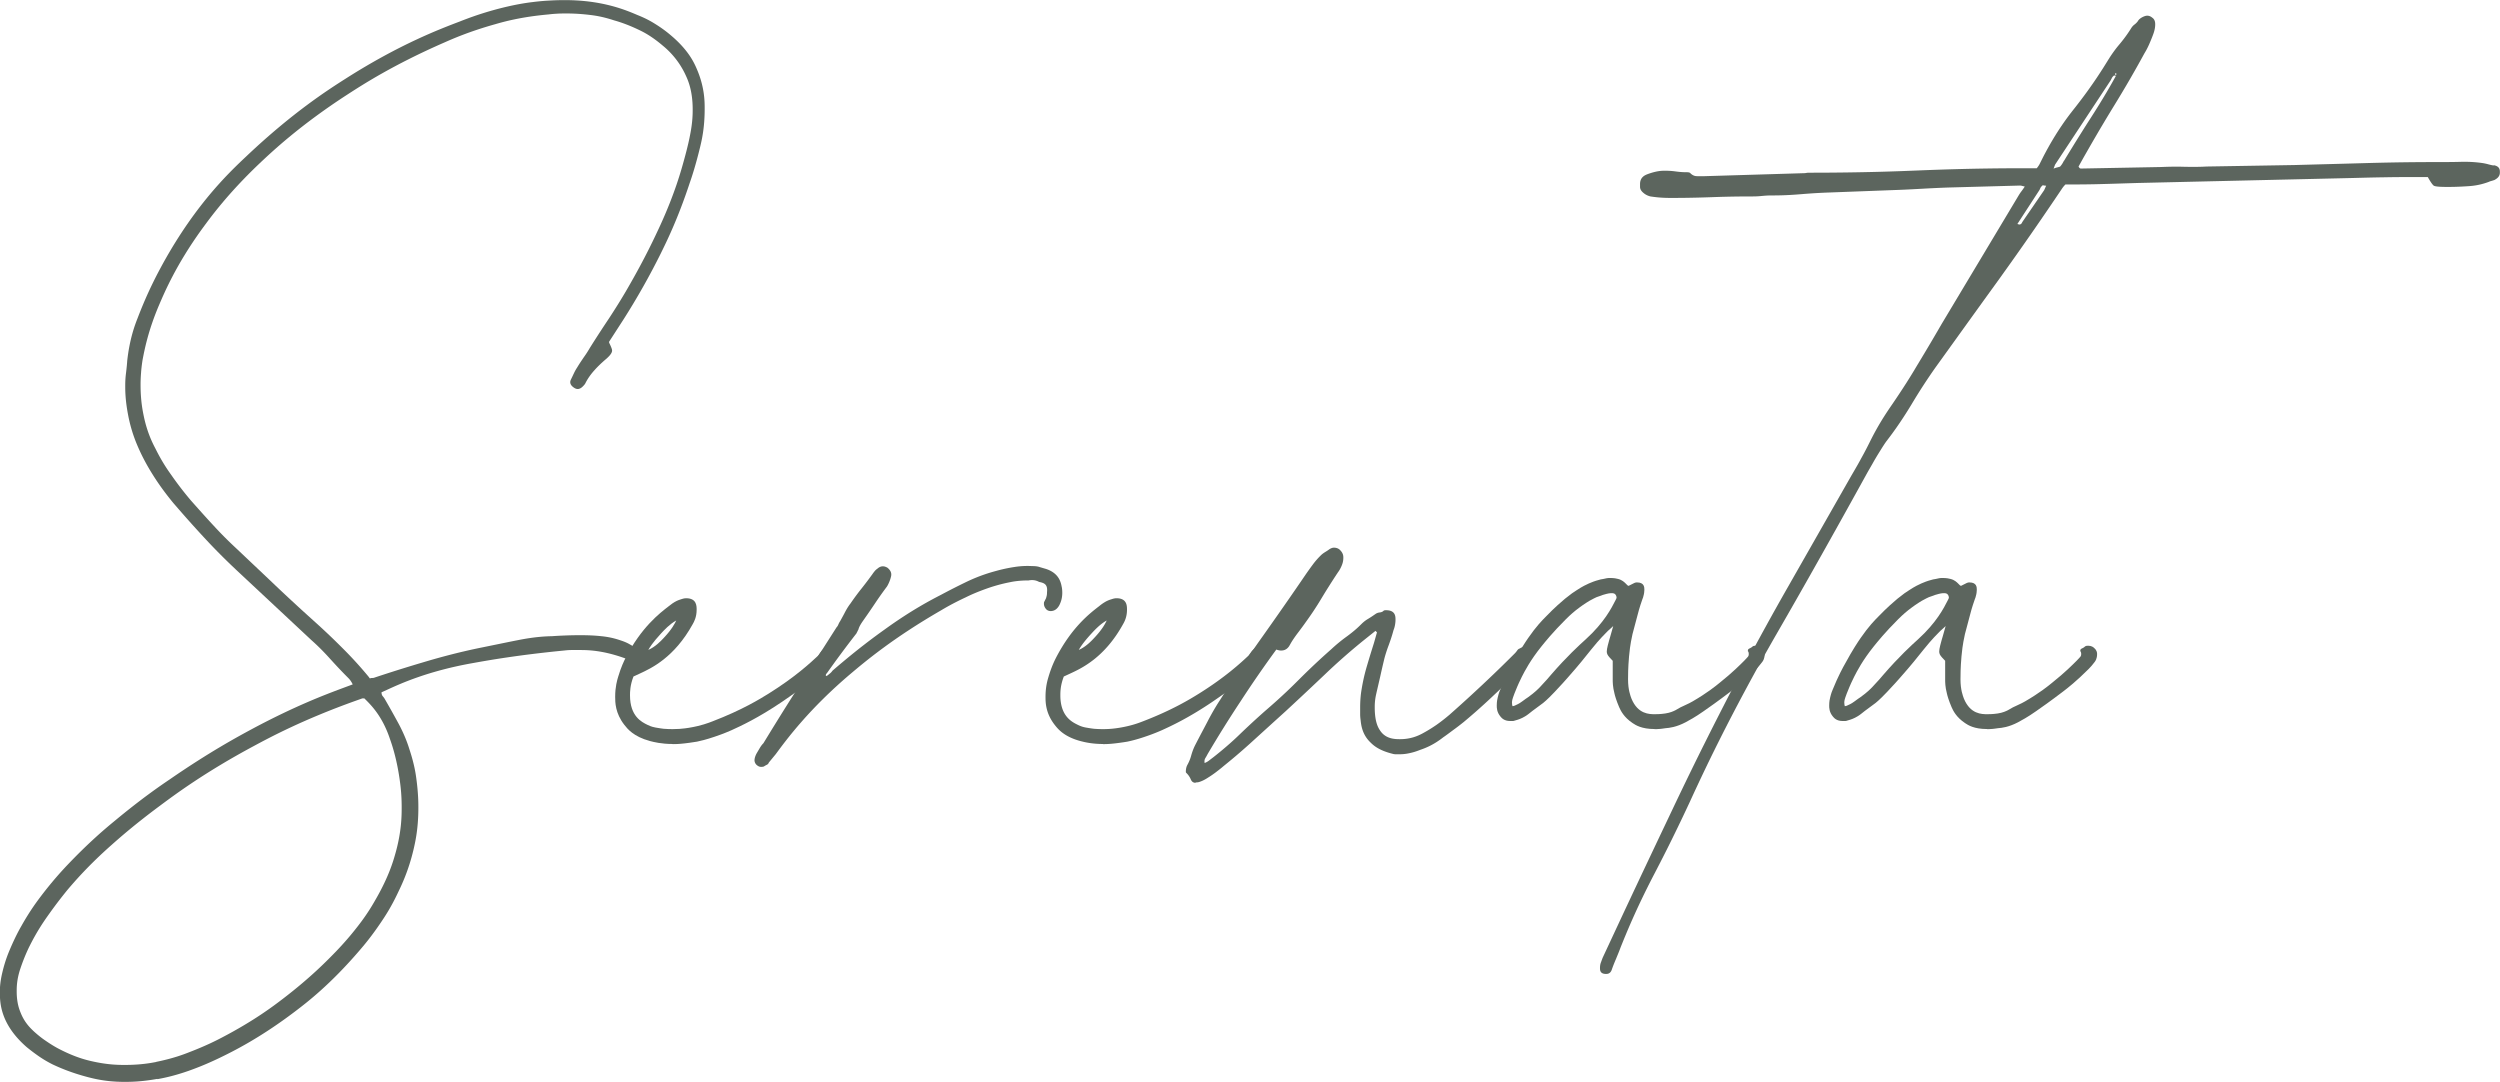<svg xmlns="http://www.w3.org/2000/svg" id="_レイヤー_2" width="202.22" height="87.51"><defs><style>.cls-1{fill:#5c655e}</style></defs><g id="_レイヤー_1-2"><path d="M12.6 85.9c1.41-.28 2.31-.63 2.76-.81 1.35-.52 2.18-.95 2.6-1.17 2.62-1.37 4.15-2.54 4.91-3.12 2.29-1.75 3.64-3.15 4.31-3.84.93-.97 1.49-1.69 1.77-2.05.85-1.09 1.27-1.87 1.49-2.25 1.01-1.77 1.36-2.98 1.53-3.58.52-1.81.52-3.13.52-3.78 0-.97-.08-1.61-.12-1.93-.24-1.89-.64-3.07-.85-3.66-.6-1.77-1.49-2.66-1.93-3.1l-.12-.12h-.16l-.56.2c-4.27 1.53-6.91 2.95-8.23 3.66-3.97 2.13-6.38 3.93-7.59 4.83-2.01 1.49-3.27 2.6-3.9 3.16-1.89 1.67-2.99 2.96-3.54 3.6-.89 1.09-1.42 1.85-1.69 2.23-.81 1.15-1.23 2.01-1.45 2.44-.4.84-.6 1.44-.7 1.73-.3.89-.3 1.53-.3 1.85 0 .93.21 1.46.32 1.73.32.81.81 1.26 1.05 1.49.48.44.83.68 1.01.8.52.36.93.58 1.13.68 1.25.64 2.12.85 2.56.95 1.31.3 2.22.3 2.68.3 1.29 0 2.12-.16 2.54-.24Zm.12 1.37c-1.33.24-2.21.24-2.66.24-1.49 0-2.46-.26-2.94-.38-1.45-.38-2.39-.81-2.86-1.03-.56-.28-.91-.52-1.09-.64-.52-.36-.85-.63-1.01-.76-2.17-1.89-2.17-3.64-2.17-4.51 0-.64.13-1.23.2-1.53.24-1.01.51-1.62.64-1.93.4-.93.72-1.52.89-1.81.72-1.29 1.33-2.08 1.63-2.48.91-1.19 1.58-1.91 1.91-2.27 1.89-2.01 3.31-3.19 4.03-3.78 2.13-1.77 3.66-2.82 4.43-3.34 3.26-2.25 5.57-3.49 6.72-4.11 3.46-1.85 5.9-2.76 7.12-3.22l.97-.36a2 2 0 0 0-.16-.28c-.08-.12-.16-.2-.2-.24-.76-.76-1.23-1.29-1.47-1.55-.7-.78-1.24-1.27-1.51-1.51l-6.08-5.68c-1.37-1.29-2.2-2.19-2.62-2.64-1.25-1.35-2.05-2.29-2.46-2.76-.93-1.13-1.44-1.93-1.69-2.33-.76-1.21-1.14-2.12-1.33-2.58a12 12 0 0 1-.66-2.29c-.22-1.17-.22-1.92-.22-2.29 0-.52.04-.85.06-1.01.06-.48.09-.83.1-1.01.2-1.81.63-2.92.85-3.48.64-1.67 1.18-2.74 1.45-3.28 2.82-5.51 5.82-8.36 7.33-9.78 3.78-3.58 6.66-5.41 8.09-6.32 4.31-2.74 7.55-3.97 9.18-4.59 1.41-.56 2.4-.83 2.9-.97 1.49-.4 2.48-.54 2.98-.6.64-.08 1.09-.11 1.31-.12.66-.04 1.09-.04 1.31-.04 3.06 0 4.94.81 5.88 1.21.81.32 1.27.62 1.51.77.7.44 1.13.82 1.35 1.01 1.33 1.17 1.74 2.13 1.95 2.62.62 1.45.62 2.6.62 3.18 0 1.57-.24 2.56-.36 3.06-.36 1.49-.68 2.46-.85 2.94-.97 2.94-1.88 4.76-2.33 5.68a58 58 0 0 1-3.02 5.35l-1.17 1.81v.08c.24.48.24.59.24.64 0 .24-.3.51-.44.64-.52.44-.82.76-.97.93-.44.48-.66.89-.76 1.09-.04.08-.15.19-.2.24-.32.32-.56.19-.68.12-.44-.28-.34-.55-.28-.68.12-.24.2-.42.24-.5.12-.26.23-.42.28-.5.24-.4.42-.64.5-.77.26-.36.42-.63.5-.77.76-1.21 1.29-2 1.55-2.39.78-1.19 1.27-2.02 1.51-2.44 1.45-2.5 2.24-4.23 2.64-5.09 1.19-2.6 1.7-4.45 1.95-5.37.28-1.01.42-1.68.48-2.01.2-1.01.2-1.68.2-2.01 0-1.61-.42-2.46-.62-2.88a6.7 6.7 0 0 0-1.79-2.27c-.89-.76-1.54-1.09-1.87-1.25-.99-.48-1.71-.7-2.07-.8-.97-.32-1.62-.4-1.95-.44-.99-.12-1.66-.12-1.99-.12-.36 0-.6.01-.72.02-.36.02-.58.05-.68.06-2.21.2-3.6.59-4.29.79-2.07.58-3.41 1.17-4.09 1.47-4.15 1.81-6.66 3.44-7.91 4.25-3.76 2.44-5.99 4.53-7.1 5.58-2.58 2.46-3.94 4.35-4.63 5.29-2.05 2.84-2.99 5.04-3.46 6.14-.89 2.09-1.18 3.65-1.33 4.43-.08.52-.11.86-.12 1.03-.04.5-.04.83-.04.99 0 1.33.19 2.19.28 2.62.28 1.29.71 2.12.93 2.54.56 1.13 1.06 1.82 1.31 2.17a27 27 0 0 0 1.55 2.01c.93 1.05 1.54 1.72 1.85 2.05.93 1.01 1.6 1.62 1.93 1.93 1.53 1.45 2.55 2.41 3.06 2.9 1.53 1.45 2.58 2.39 3.1 2.86 1.17 1.05 1.92 1.8 2.29 2.17a32 32 0 0 1 2.13 2.33l.12.16c.08-.04.16-.04.2-.04.12 0 .17-.03.2-.04 2.17-.72 3.65-1.15 4.39-1.37 2.21-.64 3.69-.94 4.43-1.09 1.37-.28 2.29-.47 2.76-.56 1.39-.28 2.3-.31 2.76-.32.56-.04.95-.05 1.15-.06.58-.02.96-.02 1.15-.02.85 0 1.4.05 1.67.08.83.08 1.36.27 1.63.36.36.12.58.24.68.3.32.18.54.32.64.38.2.12.28.25.32.32.16.2.05.39 0 .48-.12.28-.34.28-.44.28-.12 0-.21-.05-.26-.08-.14-.08-.25-.11-.3-.12-2.05-.8-3.37-.8-4.03-.8h-.62c-.3 0-.52.03-.62.04-3.7.36-6.13.79-7.35 1.01-3.64.64-5.87 1.66-6.98 2.17l-.44.2c0 .2.08.3.12.34.12.14.17.25.2.3.56.97.91 1.62 1.09 1.95.52.99.74 1.68.85 2.03.4 1.21.51 2 .56 2.39.16 1.19.16 1.97.16 2.35 0 1.73-.27 2.84-.4 3.4-.4 1.67-.94 2.8-1.21 3.36-.6 1.29-1.14 2.08-1.41 2.48-.8 1.19-1.42 1.91-1.73 2.27-2.38 2.78-4.28 4.23-5.23 4.95-2.86 2.17-5.06 3.25-6.16 3.78-1.17.56-2 .86-2.42 1.01-1.25.44-2.11.6-2.54.68Z" class="cls-1"/><path d="M52.44 52.57c.56-.24 1.02-.72 1.25-.97.68-.72.9-1.18 1.01-1.41-.52.28-.99.79-1.23 1.05-.7.76-.92 1.14-1.03 1.33m1.98 7.61c-.93 0-1.54-.16-1.85-.24-1.33-.36-1.82-.99-2.07-1.31-.74-.95-.74-1.83-.74-2.27 0-.81.16-1.34.24-1.61.24-.81.48-1.29.6-1.53 1.29-2.5 2.76-3.62 3.5-4.19.24-.2.4-.29.48-.34.24-.14.43-.19.52-.22.24-.08.35-.08.4-.08.85 0 .85.62.85.93 0 .6-.21.98-.32 1.17-1.49 2.7-3.34 3.56-4.27 3.99l-.52.24c-.28.72-.28 1.26-.28 1.53 0 1.69.94 2.15 1.41 2.38.32.16.55.2.66.22.34.06.56.09.66.1 1.05.08 1.7-.03 2.03-.08.99-.16 1.6-.4 1.91-.52 2.42-.93 3.84-1.81 4.55-2.25 2.13-1.33 3.37-2.48 3.99-3.06.12-.16.19-.25.22-.3.1-.14.21-.22.26-.26.2-.24.39-.24.48-.24.2 0 .31.08.36.12.28.24.28.43.28.52 0 .16-.08.29-.12.36-.32.48-.54.64-.64.72-1.81 1.49-3.1 2.36-3.74 2.8-1.93 1.31-3.38 1.98-4.11 2.31-.64.28-1.11.44-1.35.52-.7.24-1.19.35-1.43.4-.48.08-.82.12-.99.14-.5.06-.83.06-.99.06Z" class="cls-1"/><path d="M85.89 47.5c.12.77-.09 1.22-.2 1.45-.24.44-.54.47-.68.48-.28 0-.39-.15-.44-.22-.16-.22-.13-.41-.12-.5.04-.08.07-.13.08-.16.04-.08.07-.13.08-.16.04-.12.05-.19.06-.22.02-.1.02-.21.02-.26.04-.36-.04-.5-.08-.56-.12-.2-.42-.25-.56-.28-.36-.2-.68-.15-.85-.12-.76 0-1.25.09-1.49.14-.72.14-1.23.3-1.49.38-1.09.36-1.77.68-2.11.85-1.03.48-1.67.86-1.99 1.05-3.9 2.25-6.16 4.16-7.29 5.11-3.38 2.86-5.18 5.3-6.08 6.52l-.56.68c-.04.12-.12.16-.16.18-.12.06-.2.11-.24.14-.28.08-.43-.01-.5-.06a.54.54 0 0 1-.26-.42c0-.24.11-.46.16-.56.12-.2.21-.36.26-.44.14-.24.25-.35.3-.4 1.45-2.38 2.44-3.93 2.94-4.71l2.98-4.67c.08-.08.12-.17.14-.22.06-.14.11-.22.14-.26.2-.36.34-.62.4-.74.2-.38.36-.6.44-.7.44-.64.75-1.03.91-1.23.46-.58.73-.96.87-1.15.08-.12.15-.2.18-.24.1-.12.18-.17.22-.2.36-.32.66-.16.81-.08.4.32.32.62.28.77-.04.16-.09.29-.12.36-.08.2-.16.34-.2.4-.48.64-.81 1.13-.97 1.37-.48.72-.81 1.18-.97 1.41-.28.4-.34.59-.36.68-.04.08-.07.13-.08.16-.04.08-.07.13-.08.16a88 88 0 0 0-2.42 3.26c-.04 0-.04.03-.04.04 0 .04-.03.07-.04.08l.08.08c.16-.12.24-.19.28-.22.12-.1.17-.18.2-.22 2.05-1.77 3.5-2.82 4.23-3.34 2.17-1.57 3.78-2.4 4.59-2.82 1.05-.56 1.76-.9 2.11-1.07 1.07-.5 1.87-.72 2.27-.83.72-.2 1.22-.28 1.47-.32.74-.12 1.25-.09 1.51-.08.32 0 .5.05.58.08.26.08.45.13.54.16 1.05.36 1.18 1.11 1.25 1.49ZM87.26 52.57c.56-.24 1.02-.72 1.25-.97.68-.72.9-1.18 1.01-1.41-.52.28-.99.79-1.23 1.05-.7.76-.92 1.14-1.03 1.33m1.97 7.61c-.93 0-1.54-.16-1.85-.24-1.33-.36-1.82-.99-2.07-1.31-.74-.95-.74-1.83-.74-2.27 0-.81.16-1.34.24-1.61.24-.81.48-1.29.6-1.53 1.29-2.5 2.76-3.62 3.5-4.19.24-.2.4-.29.48-.34.24-.14.43-.19.52-.22.24-.08.35-.08.4-.08.85 0 .85.62.85.93 0 .6-.21.98-.32 1.17-1.49 2.7-3.34 3.56-4.27 3.99l-.52.24c-.28.72-.28 1.26-.28 1.53 0 1.69.94 2.15 1.41 2.38.32.16.55.2.66.22.34.06.56.09.66.1 1.05.08 1.7-.03 2.03-.08.99-.16 1.6-.4 1.91-.52 2.42-.93 3.84-1.81 4.55-2.25 2.13-1.33 3.37-2.48 3.99-3.06.12-.16.19-.25.22-.3.1-.14.21-.22.26-.26.2-.24.39-.24.48-.24.2 0 .31.08.36.12.28.24.28.43.28.52 0 .16-.08.29-.12.36-.32.48-.54.64-.64.72-1.81 1.49-3.1 2.36-3.74 2.8-1.93 1.31-3.38 1.98-4.11 2.31-.64.28-1.11.44-1.35.52-.7.24-1.19.35-1.43.4-.48.08-.82.12-.99.14-.5.06-.83.06-.99.06Z" class="cls-1"/><path d="M96.72 63.32c-.28 0-.36-.19-.4-.28-.12-.28-.28-.44-.36-.52-.04-.04-.04-.07-.04-.08 0-.32.08-.48.12-.56.2-.36.28-.64.32-.79.12-.42.25-.69.32-.83.48-.93.81-1.54.97-1.85.48-.93.86-1.52 1.05-1.81 1.65-2.62 2.83-4.28 3.42-5.11 1.77-2.5 2.93-4.19 3.5-5.03.28-.4.47-.66.56-.78.28-.38.52-.62.64-.74.16-.16.3-.24.36-.28.2-.12.31-.2.36-.24.2-.12.31-.12.36-.12.32 0 .47.16.54.24.22.24.22.46.22.56 0 .32-.08.52-.12.62-.12.3-.25.49-.32.58-.64.97-1.05 1.64-1.25 1.97-.6 1.01-1.06 1.65-1.29 1.97-.28.4-.51.7-.62.85-.34.44-.53.74-.62.89l-.16.28c-.24.36-.54.36-.68.36-.12 0-.28-.05-.36-.08a93 93 0 0 0-2.88 4.17A96 96 0 0 0 97.68 61c-.08.16-.15.27-.18.32-.1.16-.07.32-.06.4.2-.08.32-.17.38-.22.18-.14.29-.22.34-.26 1.13-.89 1.8-1.53 2.13-1.85 1.01-.97 1.7-1.58 2.05-1.89 1.41-1.21 2.27-2.07 2.7-2.5 1.29-1.29 2.2-2.09 2.66-2.5.56-.52 1.01-.85 1.23-1.01.66-.48 1.01-.83 1.19-1.01.24-.24.44-.36.54-.42.3-.18.49-.32.58-.38.16-.12.3-.13.36-.14.2-.02.28-.1.32-.14s.15-.04.2-.04c.76 0 .76.51.76.77 0 .2-.03.35-.04.42-.04.22-.09.35-.12.42-.16.6-.31.99-.38 1.19-.22.58-.33.99-.38 1.19a75 75 0 0 0-.32 1.39c-.16.7-.27 1.16-.32 1.39-.12.52-.12.9-.12 1.09 0 1.25.31 1.69.46 1.91.46.66 1.21.66 1.59.66.89 0 1.48-.29 1.77-.44.6-.32.97-.58 1.15-.7.54-.38.89-.68 1.07-.83 1.37-1.21 2.24-2.03 2.68-2.44 1.31-1.23 2.17-2.09 2.6-2.52.12-.12.17-.2.2-.24.08-.12.16-.15.2-.16.2-.12.28-.12.32-.12.28 0 .36.08.4.12.36.36.23.58.16.68-.12.16-.2.29-.24.36-.12.2-.23.31-.28.36a92 92 0 0 1-2.38 2.31c-1.21 1.15-2.07 1.87-2.5 2.23-.4.32-.67.52-.81.62-.4.3-.7.52-.85.62-.81.64-1.5.89-1.85 1.01-.4.16-.68.23-.83.26-.42.1-.72.1-.87.1h-.3c-.14 0-.22-.03-.26-.04-1.13-.28-1.57-.71-1.79-.93-.66-.64-.74-1.4-.78-1.77-.04-.28-.04-.44-.04-.52v-.48c0-.81.08-1.29.12-1.53.16-.97.35-1.6.44-1.91.28-.95.47-1.54.56-1.83l.24-.85-.12-.12-.85.68a50 50 0 0 0-3.26 2.86c-1.57 1.49-2.64 2.48-3.18 2.98-1.25 1.13-2.07 1.88-2.48 2.25-1.23 1.13-2.09 1.82-2.52 2.17-.28.24-.5.4-.6.48-.32.24-.54.38-.64.44-.36.24-.6.32-.72.36s-.26.04-.32.04Z" class="cls-1"/><path d="M122.32 57.12c.12 0 .23-.05.28-.08.28-.12.44-.24.52-.3.24-.18.4-.29.48-.34.56-.4.85-.7.99-.85.42-.44.72-.79.87-.97 1.29-1.49 2.29-2.4 2.8-2.86 1.51-1.37 2.1-2.55 2.4-3.14.04-.08.07-.13.08-.16.04-.08.01-.16 0-.2-.08-.24-.27-.24-.36-.24-.2 0-.36.04-.44.06-.24.06-.38.11-.44.14-.28.08-.47.17-.56.22-.28.14-.5.27-.6.34-.44.28-.72.51-.87.62-.42.34-.69.61-.83.75-1.05 1.05-1.65 1.8-1.95 2.17-.91 1.13-1.36 2.01-1.59 2.46-.2.4-.32.68-.38.82-.18.42-.29.72-.34.87-.08.24-.08.35-.08.4 0 .16.03.24.04.28Zm11.51 1.85c-1.05 0-1.53-.32-1.77-.48-.72-.48-.97-1.02-1.09-1.29-.24-.56-.34-.93-.38-1.11-.14-.54-.14-.92-.14-1.11v-1.53c-.24-.24-.32-.35-.36-.4-.12-.16-.12-.3-.12-.36 0-.08.01-.16.02-.2.02-.12.05-.23.06-.28.08-.32.16-.59.2-.72.12-.4.2-.7.24-.85-.16.16-.23.21-.26.24-.1.08-.15.13-.18.16-.72.72-1.14 1.25-1.35 1.51-.62.79-1.05 1.29-1.27 1.55-.48.56-.83.95-1.01 1.15-.52.58-.9.96-1.09 1.15-.4.4-.68.6-.83.7-.42.3-.72.54-.87.66-.2.16-.39.25-.48.3-.28.14-.5.19-.6.22-.08.04-.16.04-.2.04h-.2c-.48 0-.68-.24-.78-.36-.3-.36-.3-.71-.3-.89 0-.32.05-.55.08-.66.08-.34.16-.53.2-.62.44-1.09.83-1.8 1.03-2.15.58-1.07 1.01-1.71 1.23-2.03.64-.93 1.15-1.45 1.41-1.71.76-.79 1.3-1.24 1.57-1.47.44-.36.76-.58.93-.68.48-.32.83-.48 1.01-.56.28-.12.48-.19.58-.22.3-.1.49-.13.58-.14.16-.04.24-.05.28-.06.12-.02.2-.02.24-.02.36 0 .58.05.68.08.32.08.51.27.6.36l.16.16.08.04.48-.24c.08-.04.16-.04.2-.04.6 0 .6.4.6.6 0 .16-.03.3-.04.36-.04.2-.09.34-.12.4-.24.68-.36 1.15-.42 1.39-.18.7-.32 1.19-.38 1.43-.2.89-.25 1.5-.28 1.81-.08.93-.08 1.54-.08 1.85 0 .84.19 1.33.28 1.57.52 1.25 1.44 1.25 1.89 1.25s.71-.04.85-.06c.4-.06.67-.19.81-.26.32-.2.56-.31.68-.36.36-.16.6-.29.72-.36 1.17-.68 1.85-1.23 2.19-1.51 1.03-.82 1.67-1.47 1.99-1.79.16-.16.24-.25.28-.3.12-.14.07-.33.04-.42-.04 0-.04-.05-.04-.08 0-.12.09-.16.14-.18.14-.06.19-.11.22-.14.08-.08.21-.08.28-.08.28 0 .43.13.5.2.22.2.22.39.22.48 0 .36-.13.55-.2.64-.12.16-.2.25-.24.3-.12.14-.2.22-.24.26-1.01 1.01-1.7 1.54-2.05 1.81-1.05.8-1.82 1.34-2.21 1.61-.68.48-1.19.75-1.45.89-.76.4-1.33.46-1.61.48-.24.04-.39.05-.46.06-.22.02-.38.02-.46.02Z" class="cls-1"/><path d="m165.35 15.38.16-.36c-.08 0-.15-.01-.18-.02-.1-.02-.13 0-.14.02-.12.12-.15.19-.16.22-.04.1-.09.18-.12.22l-1.73 2.66s.07.01.08.02c.04.02.07.02.08.02.16 0 .21-.13.24-.2zm1.61-2.38c1.05-1.73 1.77-2.86 2.13-3.42 1.09-1.69 1.73-2.84 2.05-3.42 0-.08.01-.08.02-.08.02 0 .02-.03.02-.04v-.12h-.08V6l.04.16s-.07-.03-.08-.04c-.04-.04-.09.01-.12.04a.5.5 0 0 0-.12.16c-.04.08-.07.13-.08.16l-4.51 6.84-.12.32c.2-.08.27-.09.3-.1.1-.02.18-.05.22-.06.08-.08.13-.16.16-.2.08-.12.13-.23.16-.28Zm34.73.36c.52.08.52.4.52.56v.04c0 .36-.3.52-.44.6-.12.04-.21.07-.26.08-.14.04-.19.07-.22.08-.76.28-1.34.32-1.63.34-.87.06-1.43.06-1.71.06-.97 0-1.06-.08-1.11-.12-.14-.12-.36-.5-.46-.68h-.72c-1.37 0-2.27.01-2.72.02-1.35.02-2.26.05-2.72.06l-17.27.4c-1.33.04-2.2.07-2.64.08-1.31.04-2.22.04-2.68.04h-.56c-.16.16-.27.32-.32.4-2.46 3.66-4.16 6.02-5.01 7.21-2.56 3.54-4.27 5.93-5.13 7.12a46 46 0 0 0-1.99 3.06c-.95 1.57-1.67 2.51-2.03 2.98-.12.16-.35.52-.46.7-.34.54-.54.89-.64 1.07l-.42.73c-3.66 6.64-6.17 11.02-7.43 13.2-3.76 6.56-5.91 11.2-6.98 13.53-1.37 2.94-2.36 4.84-2.86 5.8-1.49 2.86-2.29 4.87-2.7 5.88-.16.44-.3.75-.36.91-.2.46-.31.76-.36.91-.12.36-.36.36-.48.36-.48 0-.48-.32-.48-.48 0-.24.05-.39.08-.46.08-.22.13-.36.16-.42l1.37-2.94c2.09-4.47 3.52-7.46 4.23-8.96 2.13-4.49 3.64-7.41 4.39-8.88 2.38-4.59 4.09-7.61 4.95-9.12l5.15-9.04c.4-.68.66-1.14.78-1.37.38-.68.62-1.17.74-1.41.64-1.29 1.23-2.17 1.53-2.62 1.17-1.69 1.87-2.84 2.21-3.42 1.05-1.73 1.72-2.89 2.05-3.46l6.2-10.35c.12-.2.2-.31.24-.36.12-.16.23-.32.28-.4-.16-.04-.21-.05-.24-.06-.08-.02-.13-.02-.16-.02l-5.84.16c-1.05.04-1.76.08-2.11.1-1.07.06-1.76.09-2.11.1l-5.31.2c-1.17.04-1.96.11-2.35.14-1.19.1-1.97.1-2.35.1s-.66.03-.78.04c-.38.04-.65.04-.78.04-1.65 0-2.75.04-3.3.06-1.65.06-2.78.06-3.34.06-.81 0-1.34-.08-1.61-.12-.32-.08-.5-.23-.58-.3-.26-.22-.26-.41-.26-.5v-.2c0-.56.4-.72.6-.8.76-.28 1.19-.28 1.41-.28.44 0 .74.04.89.06.44.06.71.06.85.06.24 0 .3.05.32.08.24.24.46.24.56.24h.6l7.97-.24c.12 0 .2-.01.24-.02.12-.02.2-.02.24-.02 4.39 0 7.31-.12 8.78-.18 4.39-.18 7.31-.18 8.78-.18h.85c.16-.2.23-.33.26-.4l.22-.44c1.09-2.13 2.08-3.39 2.58-4.02 1.49-1.89 2.32-3.26 2.74-3.94.4-.64.74-1.05.91-1.25.5-.6.77-1.03.91-1.25.12-.2.23-.28.28-.32.16-.12.24-.23.28-.28.08-.16.27-.27.36-.32.24-.12.35-.12.4-.12.2 0 .34.11.4.16.24.16.24.43.24.56 0 .36-.13.71-.2.89-.12.32-.24.59-.3.73-.18.4-.32.62-.38.72a91 91 0 0 1-2.44 4.21c-1.27 2.07-2.07 3.5-2.48 4.21l-.4.72c.08.16.15.16.18.16h.18l6.32-.12c.93-.04 1.54-.03 1.85-.02.93.02 1.52 0 1.81-.02l7.12-.12c2.94-.08 4.88-.13 5.86-.16 2.92-.08 4.88-.08 5.86-.08.89 0 1.46-.01 1.75-.02.87-.02 1.46.06 1.75.1.24.04.39.08.46.1.22.06.38.09.46.1Z" class="cls-1"/><path d="M149.2 57.12c.12 0 .23-.05.28-.08.28-.12.44-.24.52-.3.24-.18.4-.29.48-.34.56-.4.85-.7.99-.85.42-.44.72-.79.87-.97 1.29-1.49 2.29-2.4 2.8-2.86 1.51-1.37 2.1-2.55 2.4-3.14.04-.08.07-.13.08-.16.04-.08.01-.16 0-.2-.08-.24-.27-.24-.36-.24-.2 0-.36.04-.44.06-.24.06-.38.11-.44.14-.28.08-.47.17-.56.22-.28.14-.5.27-.6.34-.44.28-.72.51-.87.62-.42.34-.69.61-.83.75-1.05 1.05-1.65 1.8-1.95 2.17-.91 1.13-1.36 2.01-1.59 2.46-.2.4-.32.68-.38.82-.18.42-.29.72-.34.87-.08.24-.08.35-.08.4 0 .16.03.24.04.28Zm11.52 1.85c-1.05 0-1.53-.32-1.77-.48-.72-.48-.97-1.02-1.09-1.29-.24-.56-.34-.93-.38-1.11-.14-.54-.14-.92-.14-1.11v-1.53c-.24-.24-.32-.35-.36-.4-.12-.16-.12-.3-.12-.36 0-.08.01-.16.02-.2.02-.12.05-.23.06-.28.08-.32.16-.59.2-.72.12-.4.2-.7.24-.85-.16.16-.23.21-.26.24-.1.08-.15.13-.18.16-.72.72-1.14 1.25-1.35 1.51-.62.79-1.05 1.29-1.27 1.55-.48.56-.83.95-1.01 1.15-.52.58-.9.96-1.09 1.15-.4.4-.68.6-.83.7-.42.3-.72.54-.87.66-.2.16-.39.25-.48.3-.28.14-.5.19-.6.22-.08.04-.16.04-.2.04h-.2c-.48 0-.68-.24-.78-.36-.3-.36-.3-.71-.3-.89 0-.32.05-.55.08-.66.08-.34.16-.53.2-.62.44-1.09.83-1.8 1.03-2.15.58-1.07 1.01-1.71 1.23-2.03.64-.93 1.15-1.45 1.41-1.71.76-.79 1.3-1.24 1.57-1.47.44-.36.76-.58.93-.68.48-.32.83-.48 1.01-.56.28-.12.48-.19.58-.22.3-.1.49-.13.58-.14.16-.04.24-.05.28-.06.12-.02.2-.02.24-.02.36 0 .58.05.68.08.32.08.51.27.6.36l.16.16.08.04.48-.24c.08-.04.16-.04.2-.04.6 0 .6.4.6.6 0 .16-.03.3-.04.36-.04.2-.09.34-.12.4-.24.68-.36 1.15-.42 1.39-.18.7-.32 1.19-.38 1.43-.2.89-.25 1.5-.28 1.81-.08.93-.08 1.54-.08 1.85 0 .84.19 1.33.28 1.57.52 1.25 1.44 1.25 1.89 1.25s.71-.04.85-.06c.4-.06.67-.19.81-.26.32-.2.56-.31.68-.36.36-.16.6-.29.72-.36 1.17-.68 1.85-1.23 2.19-1.51 1.03-.82 1.67-1.47 1.99-1.79.16-.16.24-.25.28-.3.12-.14.07-.33.04-.42-.04 0-.04-.05-.04-.08 0-.12.09-.16.14-.18.14-.06.19-.11.22-.14.08-.08.21-.08.28-.08.28 0 .43.13.5.2.22.2.22.39.22.48 0 .36-.13.55-.2.64-.12.16-.2.25-.24.3-.12.14-.2.22-.24.26-1.01 1.01-1.7 1.54-2.05 1.81-1.05.8-1.82 1.34-2.21 1.61-.68.48-1.19.75-1.45.89-.76.4-1.33.46-1.61.48-.24.04-.39.05-.46.06-.22.02-.38.02-.46.02Z" class="cls-1"/></g></svg>